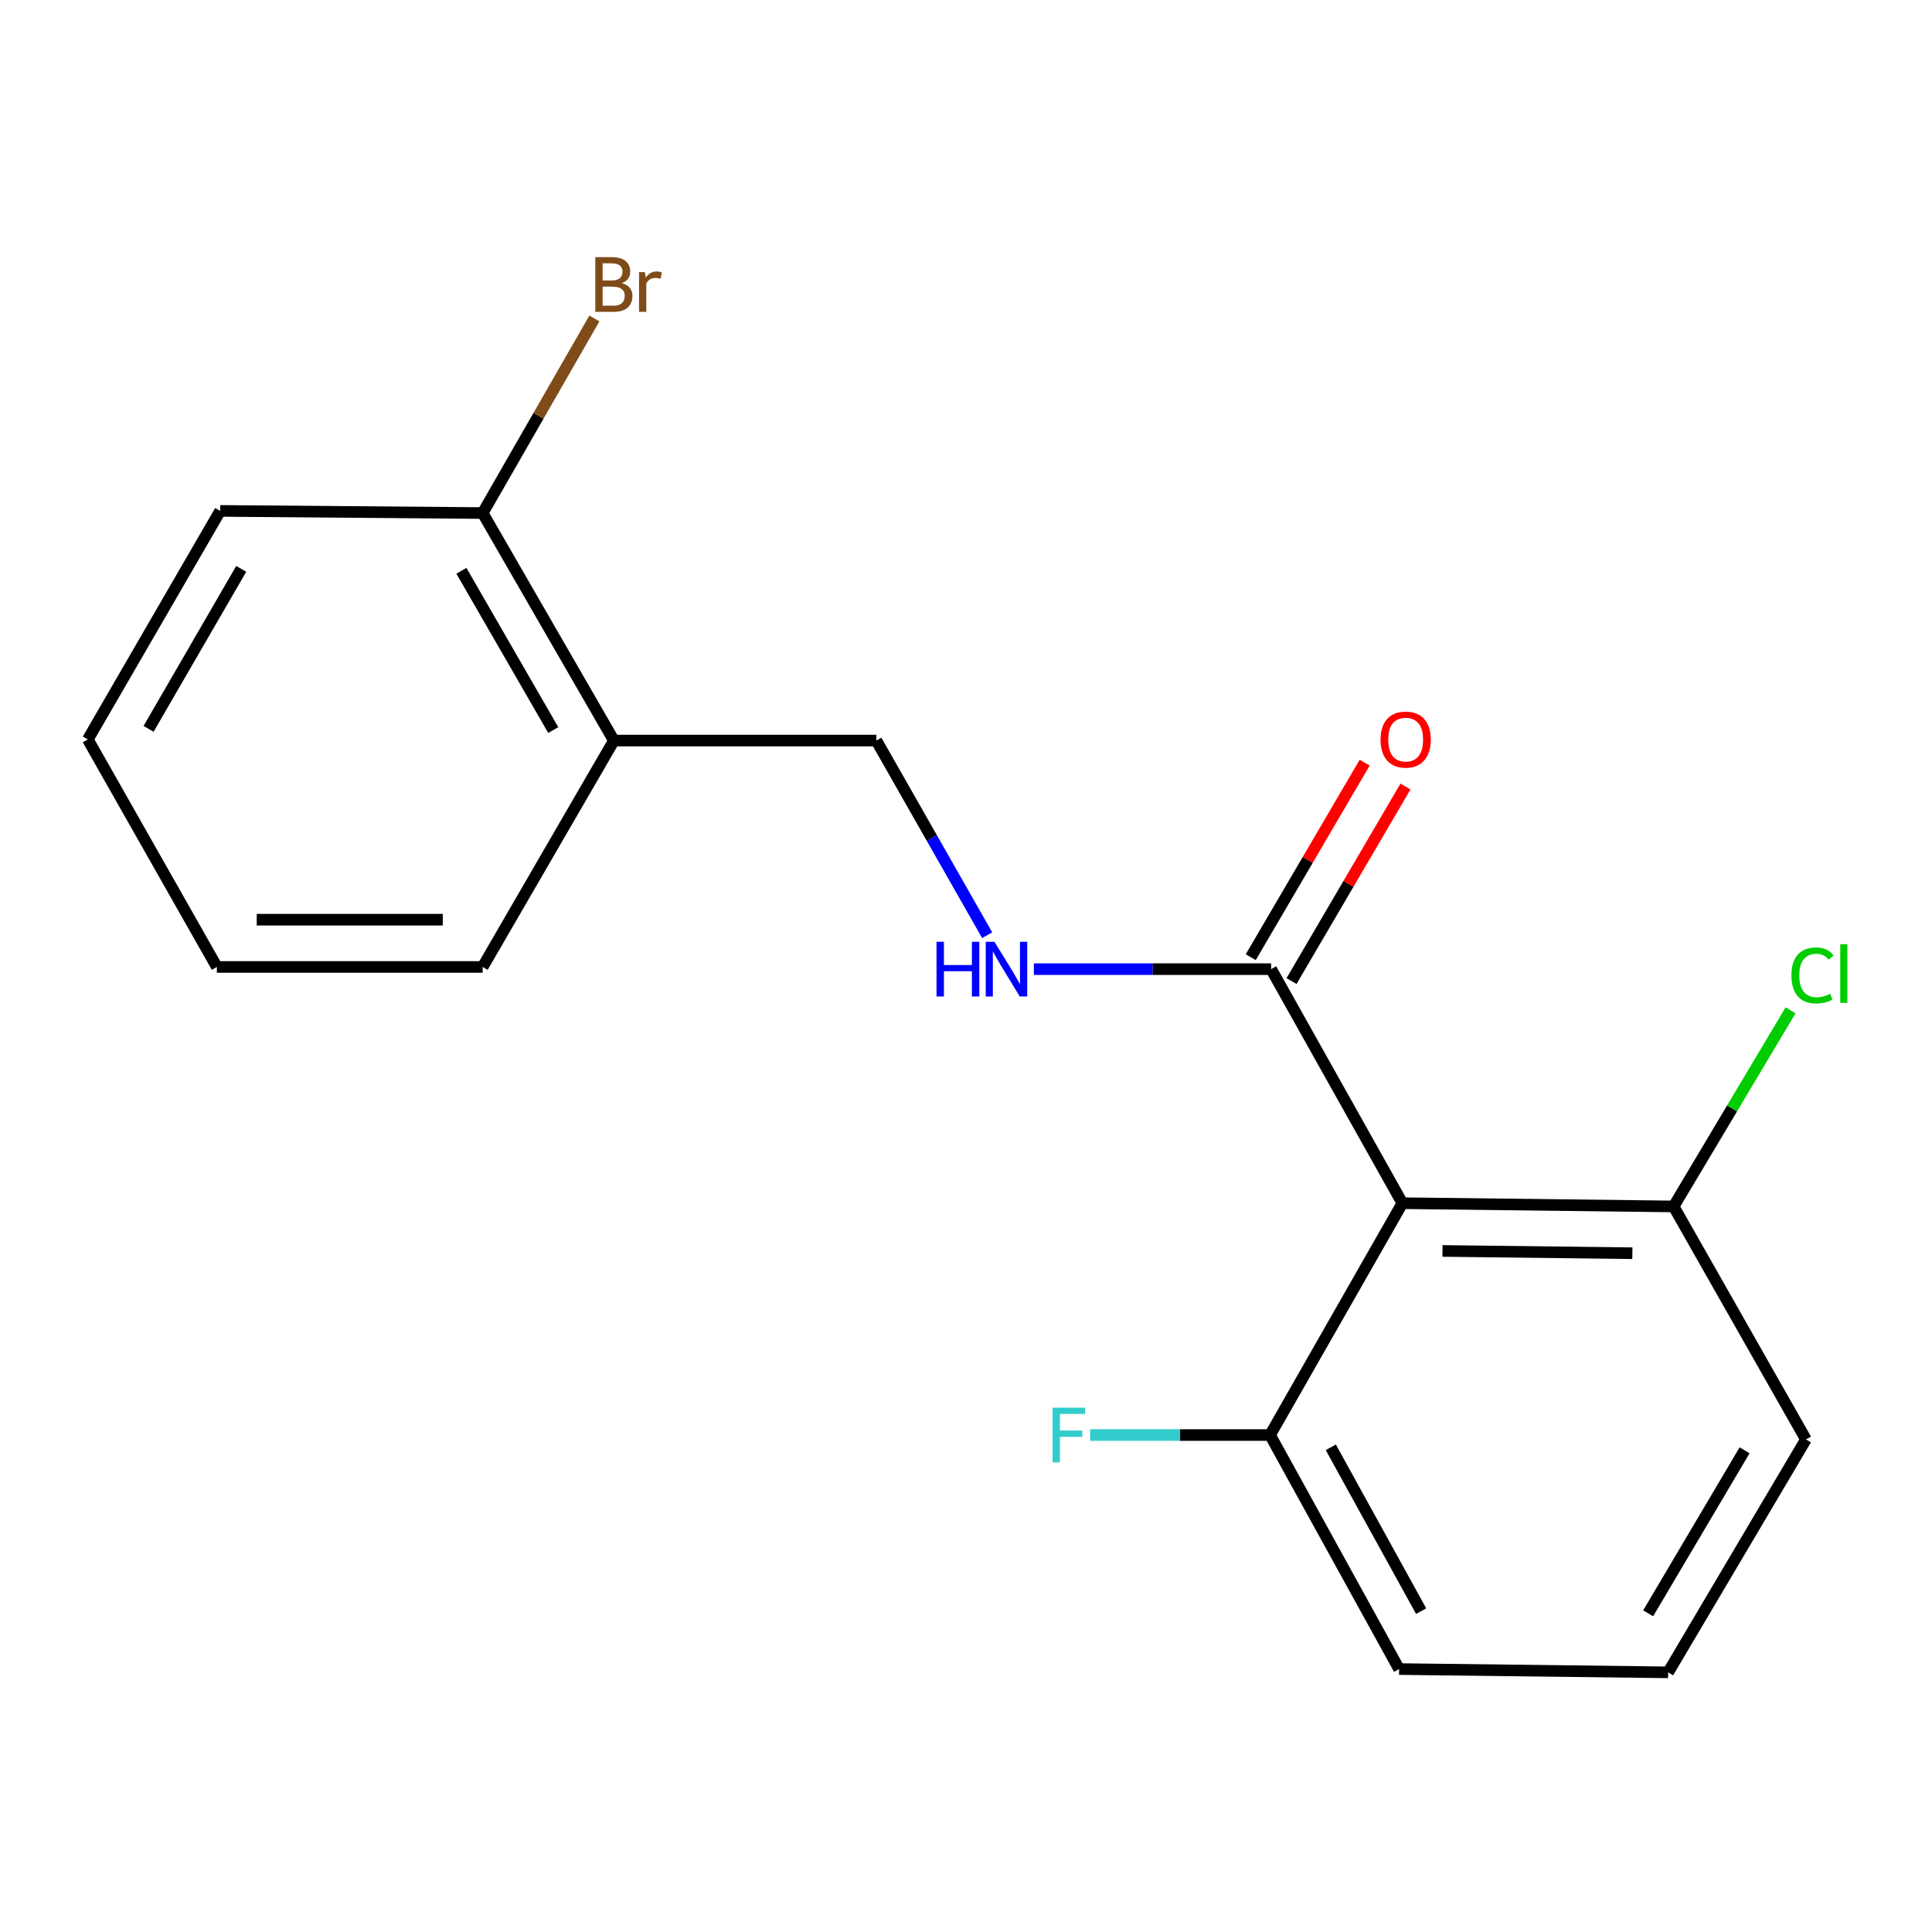 <?xml version='1.0' encoding='iso-8859-1'?>
<svg version='1.1' baseProfile='full'
              xmlns='http://www.w3.org/2000/svg'
                      xmlns:rdkit='http://www.rdkit.org/xml'
                      xmlns:xlink='http://www.w3.org/1999/xlink'
                  xml:space='preserve'
width='1000px' height='1000px' viewBox='0 0 1000 1000'>
<!-- END OF HEADER -->
<rect style='opacity:1.0;fill:#FFFFFF;stroke:none' width='1000' height='1000' x='0' y='0'> </rect>
<path class='bond-0' d='M 725.871,622.768 L 657.938,501.623' style='fill:none;fill-rule:evenodd;stroke:#000000;stroke-width:6px;stroke-linecap:butt;stroke-linejoin:miter;stroke-opacity:1' />
<path class='bond-3' d='M 725.871,622.768 L 866.263,624.454' style='fill:none;fill-rule:evenodd;stroke:#000000;stroke-width:6px;stroke-linecap:butt;stroke-linejoin:miter;stroke-opacity:1' />
<path class='bond-3' d='M 746.636,647.485 L 844.91,648.665' style='fill:none;fill-rule:evenodd;stroke:#000000;stroke-width:6px;stroke-linecap:butt;stroke-linejoin:miter;stroke-opacity:1' />
<path class='bond-4' d='M 725.871,622.768 L 657.381,742.772' style='fill:none;fill-rule:evenodd;stroke:#000000;stroke-width:6px;stroke-linecap:butt;stroke-linejoin:miter;stroke-opacity:1' />
<path class='bond-1' d='M 657.938,501.623 L 596.53,501.623' style='fill:none;fill-rule:evenodd;stroke:#000000;stroke-width:6px;stroke-linecap:butt;stroke-linejoin:miter;stroke-opacity:1' />
<path class='bond-1' d='M 596.53,501.623 L 535.122,501.623' style='fill:none;fill-rule:evenodd;stroke:#0000FF;stroke-width:6px;stroke-linecap:butt;stroke-linejoin:miter;stroke-opacity:1' />
<path class='bond-6' d='M 668.493,507.805 L 697.978,457.463' style='fill:none;fill-rule:evenodd;stroke:#000000;stroke-width:6px;stroke-linecap:butt;stroke-linejoin:miter;stroke-opacity:1' />
<path class='bond-6' d='M 697.978,457.463 L 727.463,407.12' style='fill:none;fill-rule:evenodd;stroke:#FF0000;stroke-width:6px;stroke-linecap:butt;stroke-linejoin:miter;stroke-opacity:1' />
<path class='bond-6' d='M 647.382,495.44 L 676.867,445.098' style='fill:none;fill-rule:evenodd;stroke:#000000;stroke-width:6px;stroke-linecap:butt;stroke-linejoin:miter;stroke-opacity:1' />
<path class='bond-6' d='M 676.867,445.098 L 706.352,394.756' style='fill:none;fill-rule:evenodd;stroke:#FF0000;stroke-width:6px;stroke-linecap:butt;stroke-linejoin:miter;stroke-opacity:1' />
<path class='bond-5' d='M 510.957,484.059 L 482.276,433.689' style='fill:none;fill-rule:evenodd;stroke:#0000FF;stroke-width:6px;stroke-linecap:butt;stroke-linejoin:miter;stroke-opacity:1' />
<path class='bond-5' d='M 482.276,433.689 L 453.595,383.318' style='fill:none;fill-rule:evenodd;stroke:#000000;stroke-width:6px;stroke-linecap:butt;stroke-linejoin:miter;stroke-opacity:1' />
<path class='bond-2' d='M 317.743,383.318 L 453.595,383.318' style='fill:none;fill-rule:evenodd;stroke:#000000;stroke-width:6px;stroke-linecap:butt;stroke-linejoin:miter;stroke-opacity:1' />
<path class='bond-7' d='M 317.743,383.318 L 249.824,265.557' style='fill:none;fill-rule:evenodd;stroke:#000000;stroke-width:6px;stroke-linecap:butt;stroke-linejoin:miter;stroke-opacity:1' />
<path class='bond-7' d='M 286.362,377.877 L 238.819,295.444' style='fill:none;fill-rule:evenodd;stroke:#000000;stroke-width:6px;stroke-linecap:butt;stroke-linejoin:miter;stroke-opacity:1' />
<path class='bond-12' d='M 317.743,383.318 L 249.824,500.495' style='fill:none;fill-rule:evenodd;stroke:#000000;stroke-width:6px;stroke-linecap:butt;stroke-linejoin:miter;stroke-opacity:1' />
<path class='bond-9' d='M 866.263,624.454 L 896.527,573.698' style='fill:none;fill-rule:evenodd;stroke:#000000;stroke-width:6px;stroke-linecap:butt;stroke-linejoin:miter;stroke-opacity:1' />
<path class='bond-9' d='M 896.527,573.698 L 926.792,522.942' style='fill:none;fill-rule:evenodd;stroke:#00CC00;stroke-width:6px;stroke-linecap:butt;stroke-linejoin:miter;stroke-opacity:1' />
<path class='bond-14' d='M 866.263,624.454 L 934.753,745.042' style='fill:none;fill-rule:evenodd;stroke:#000000;stroke-width:6px;stroke-linecap:butt;stroke-linejoin:miter;stroke-opacity:1' />
<path class='bond-8' d='M 657.381,742.772 L 610.815,742.772' style='fill:none;fill-rule:evenodd;stroke:#000000;stroke-width:6px;stroke-linecap:butt;stroke-linejoin:miter;stroke-opacity:1' />
<path class='bond-8' d='M 610.815,742.772 L 564.249,742.772' style='fill:none;fill-rule:evenodd;stroke:#33CCCC;stroke-width:6px;stroke-linecap:butt;stroke-linejoin:miter;stroke-opacity:1' />
<path class='bond-13' d='M 657.381,742.772 L 724.172,863.904' style='fill:none;fill-rule:evenodd;stroke:#000000;stroke-width:6px;stroke-linecap:butt;stroke-linejoin:miter;stroke-opacity:1' />
<path class='bond-13' d='M 688.824,749.129 L 735.578,833.921' style='fill:none;fill-rule:evenodd;stroke:#000000;stroke-width:6px;stroke-linecap:butt;stroke-linejoin:miter;stroke-opacity:1' />
<path class='bond-10' d='M 249.824,265.557 L 278.74,215.196' style='fill:none;fill-rule:evenodd;stroke:#000000;stroke-width:6px;stroke-linecap:butt;stroke-linejoin:miter;stroke-opacity:1' />
<path class='bond-10' d='M 278.74,215.196 L 307.655,164.835' style='fill:none;fill-rule:evenodd;stroke:#7F4C19;stroke-width:6px;stroke-linecap:butt;stroke-linejoin:miter;stroke-opacity:1' />
<path class='bond-15' d='M 249.824,265.557 L 113.958,264.442' style='fill:none;fill-rule:evenodd;stroke:#000000;stroke-width:6px;stroke-linecap:butt;stroke-linejoin:miter;stroke-opacity:1' />
<path class='bond-11' d='M 863.435,865.603 L 724.172,863.904' style='fill:none;fill-rule:evenodd;stroke:#000000;stroke-width:6px;stroke-linecap:butt;stroke-linejoin:miter;stroke-opacity:1' />
<path class='bond-18' d='M 863.435,865.603 L 934.753,745.042' style='fill:none;fill-rule:evenodd;stroke:#000000;stroke-width:6px;stroke-linecap:butt;stroke-linejoin:miter;stroke-opacity:1' />
<path class='bond-18' d='M 853.076,835.063 L 902.998,750.67' style='fill:none;fill-rule:evenodd;stroke:#000000;stroke-width:6px;stroke-linecap:butt;stroke-linejoin:miter;stroke-opacity:1' />
<path class='bond-16' d='M 249.824,500.495 L 112.246,500.495' style='fill:none;fill-rule:evenodd;stroke:#000000;stroke-width:6px;stroke-linecap:butt;stroke-linejoin:miter;stroke-opacity:1' />
<path class='bond-16' d='M 229.187,476.029 L 132.882,476.029' style='fill:none;fill-rule:evenodd;stroke:#000000;stroke-width:6px;stroke-linecap:butt;stroke-linejoin:miter;stroke-opacity:1' />
<path class='bond-19' d='M 113.958,264.442 L 45.455,382.733' style='fill:none;fill-rule:evenodd;stroke:#000000;stroke-width:6px;stroke-linecap:butt;stroke-linejoin:miter;stroke-opacity:1' />
<path class='bond-19' d='M 124.854,294.447 L 76.902,377.25' style='fill:none;fill-rule:evenodd;stroke:#000000;stroke-width:6px;stroke-linecap:butt;stroke-linejoin:miter;stroke-opacity:1' />
<path class='bond-17' d='M 112.246,500.495 L 45.455,382.733' style='fill:none;fill-rule:evenodd;stroke:#000000;stroke-width:6px;stroke-linecap:butt;stroke-linejoin:miter;stroke-opacity:1' />
<path  class='atom-2' d='M 484.737 487.463
L 488.577 487.463
L 488.577 499.503
L 503.057 499.503
L 503.057 487.463
L 506.897 487.463
L 506.897 515.783
L 503.057 515.783
L 503.057 502.703
L 488.577 502.703
L 488.577 515.783
L 484.737 515.783
L 484.737 487.463
' fill='#0000FF'/>
<path  class='atom-2' d='M 514.697 487.463
L 523.977 502.463
Q 524.897 503.943, 526.377 506.623
Q 527.857 509.303, 527.937 509.463
L 527.937 487.463
L 531.697 487.463
L 531.697 515.783
L 527.817 515.783
L 517.857 499.383
Q 516.697 497.463, 515.457 495.263
Q 514.257 493.063, 513.897 492.383
L 513.897 515.783
L 510.217 515.783
L 510.217 487.463
L 514.697 487.463
' fill='#0000FF'/>
<path  class='atom-7' d='M 714.57 382.813
Q 714.57 376.013, 717.93 372.213
Q 721.29 368.413, 727.57 368.413
Q 733.85 368.413, 737.21 372.213
Q 740.57 376.013, 740.57 382.813
Q 740.57 389.693, 737.17 393.613
Q 733.77 397.493, 727.57 397.493
Q 721.33 397.493, 717.93 393.613
Q 714.57 389.733, 714.57 382.813
M 727.57 394.293
Q 731.89 394.293, 734.21 391.413
Q 736.57 388.493, 736.57 382.813
Q 736.57 377.253, 734.21 374.453
Q 731.89 371.613, 727.57 371.613
Q 723.25 371.613, 720.89 374.413
Q 718.57 377.213, 718.57 382.813
Q 718.57 388.533, 720.89 391.413
Q 723.25 394.293, 727.57 394.293
' fill='#FF0000'/>
<path  class='atom-9' d='M 544.805 728.612
L 561.645 728.612
L 561.645 731.852
L 548.605 731.852
L 548.605 740.452
L 560.205 740.452
L 560.205 743.732
L 548.605 743.732
L 548.605 756.932
L 544.805 756.932
L 544.805 728.612
' fill='#33CCCC'/>
<path  class='atom-10' d='M 927.231 504.873
Q 927.231 497.833, 930.511 494.153
Q 933.831 490.433, 940.111 490.433
Q 945.951 490.433, 949.071 494.553
L 946.431 496.713
Q 944.151 493.713, 940.111 493.713
Q 935.831 493.713, 933.551 496.593
Q 931.311 499.433, 931.311 504.873
Q 931.311 510.473, 933.631 513.353
Q 935.991 516.233, 940.551 516.233
Q 943.671 516.233, 947.311 514.353
L 948.431 517.353
Q 946.951 518.313, 944.711 518.873
Q 942.471 519.433, 939.991 519.433
Q 933.831 519.433, 930.511 515.673
Q 927.231 511.913, 927.231 504.873
' fill='#00CC00'/>
<path  class='atom-10' d='M 952.511 488.713
L 956.191 488.713
L 956.191 519.073
L 952.511 519.073
L 952.511 488.713
' fill='#00CC00'/>
<path  class='atom-11' d='M 321.883 146.545
Q 324.603 147.305, 325.963 148.985
Q 327.363 150.625, 327.363 153.065
Q 327.363 156.985, 324.843 159.225
Q 322.363 161.425, 317.643 161.425
L 308.123 161.425
L 308.123 133.105
L 316.483 133.105
Q 321.323 133.105, 323.763 135.065
Q 326.203 137.025, 326.203 140.625
Q 326.203 144.905, 321.883 146.545
M 311.923 136.305
L 311.923 145.185
L 316.483 145.185
Q 319.283 145.185, 320.723 144.065
Q 322.203 142.905, 322.203 140.625
Q 322.203 136.305, 316.483 136.305
L 311.923 136.305
M 317.643 158.225
Q 320.403 158.225, 321.883 156.905
Q 323.363 155.585, 323.363 153.065
Q 323.363 150.745, 321.723 149.585
Q 320.123 148.385, 317.043 148.385
L 311.923 148.385
L 311.923 158.225
L 317.643 158.225
' fill='#7F4C19'/>
<path  class='atom-11' d='M 333.803 140.865
L 334.243 143.705
Q 336.403 140.505, 339.923 140.505
Q 341.043 140.505, 342.563 140.905
L 341.963 144.265
Q 340.243 143.865, 339.283 143.865
Q 337.603 143.865, 336.483 144.545
Q 335.403 145.185, 334.523 146.745
L 334.523 161.425
L 330.763 161.425
L 330.763 140.865
L 333.803 140.865
' fill='#7F4C19'/>
</svg>
